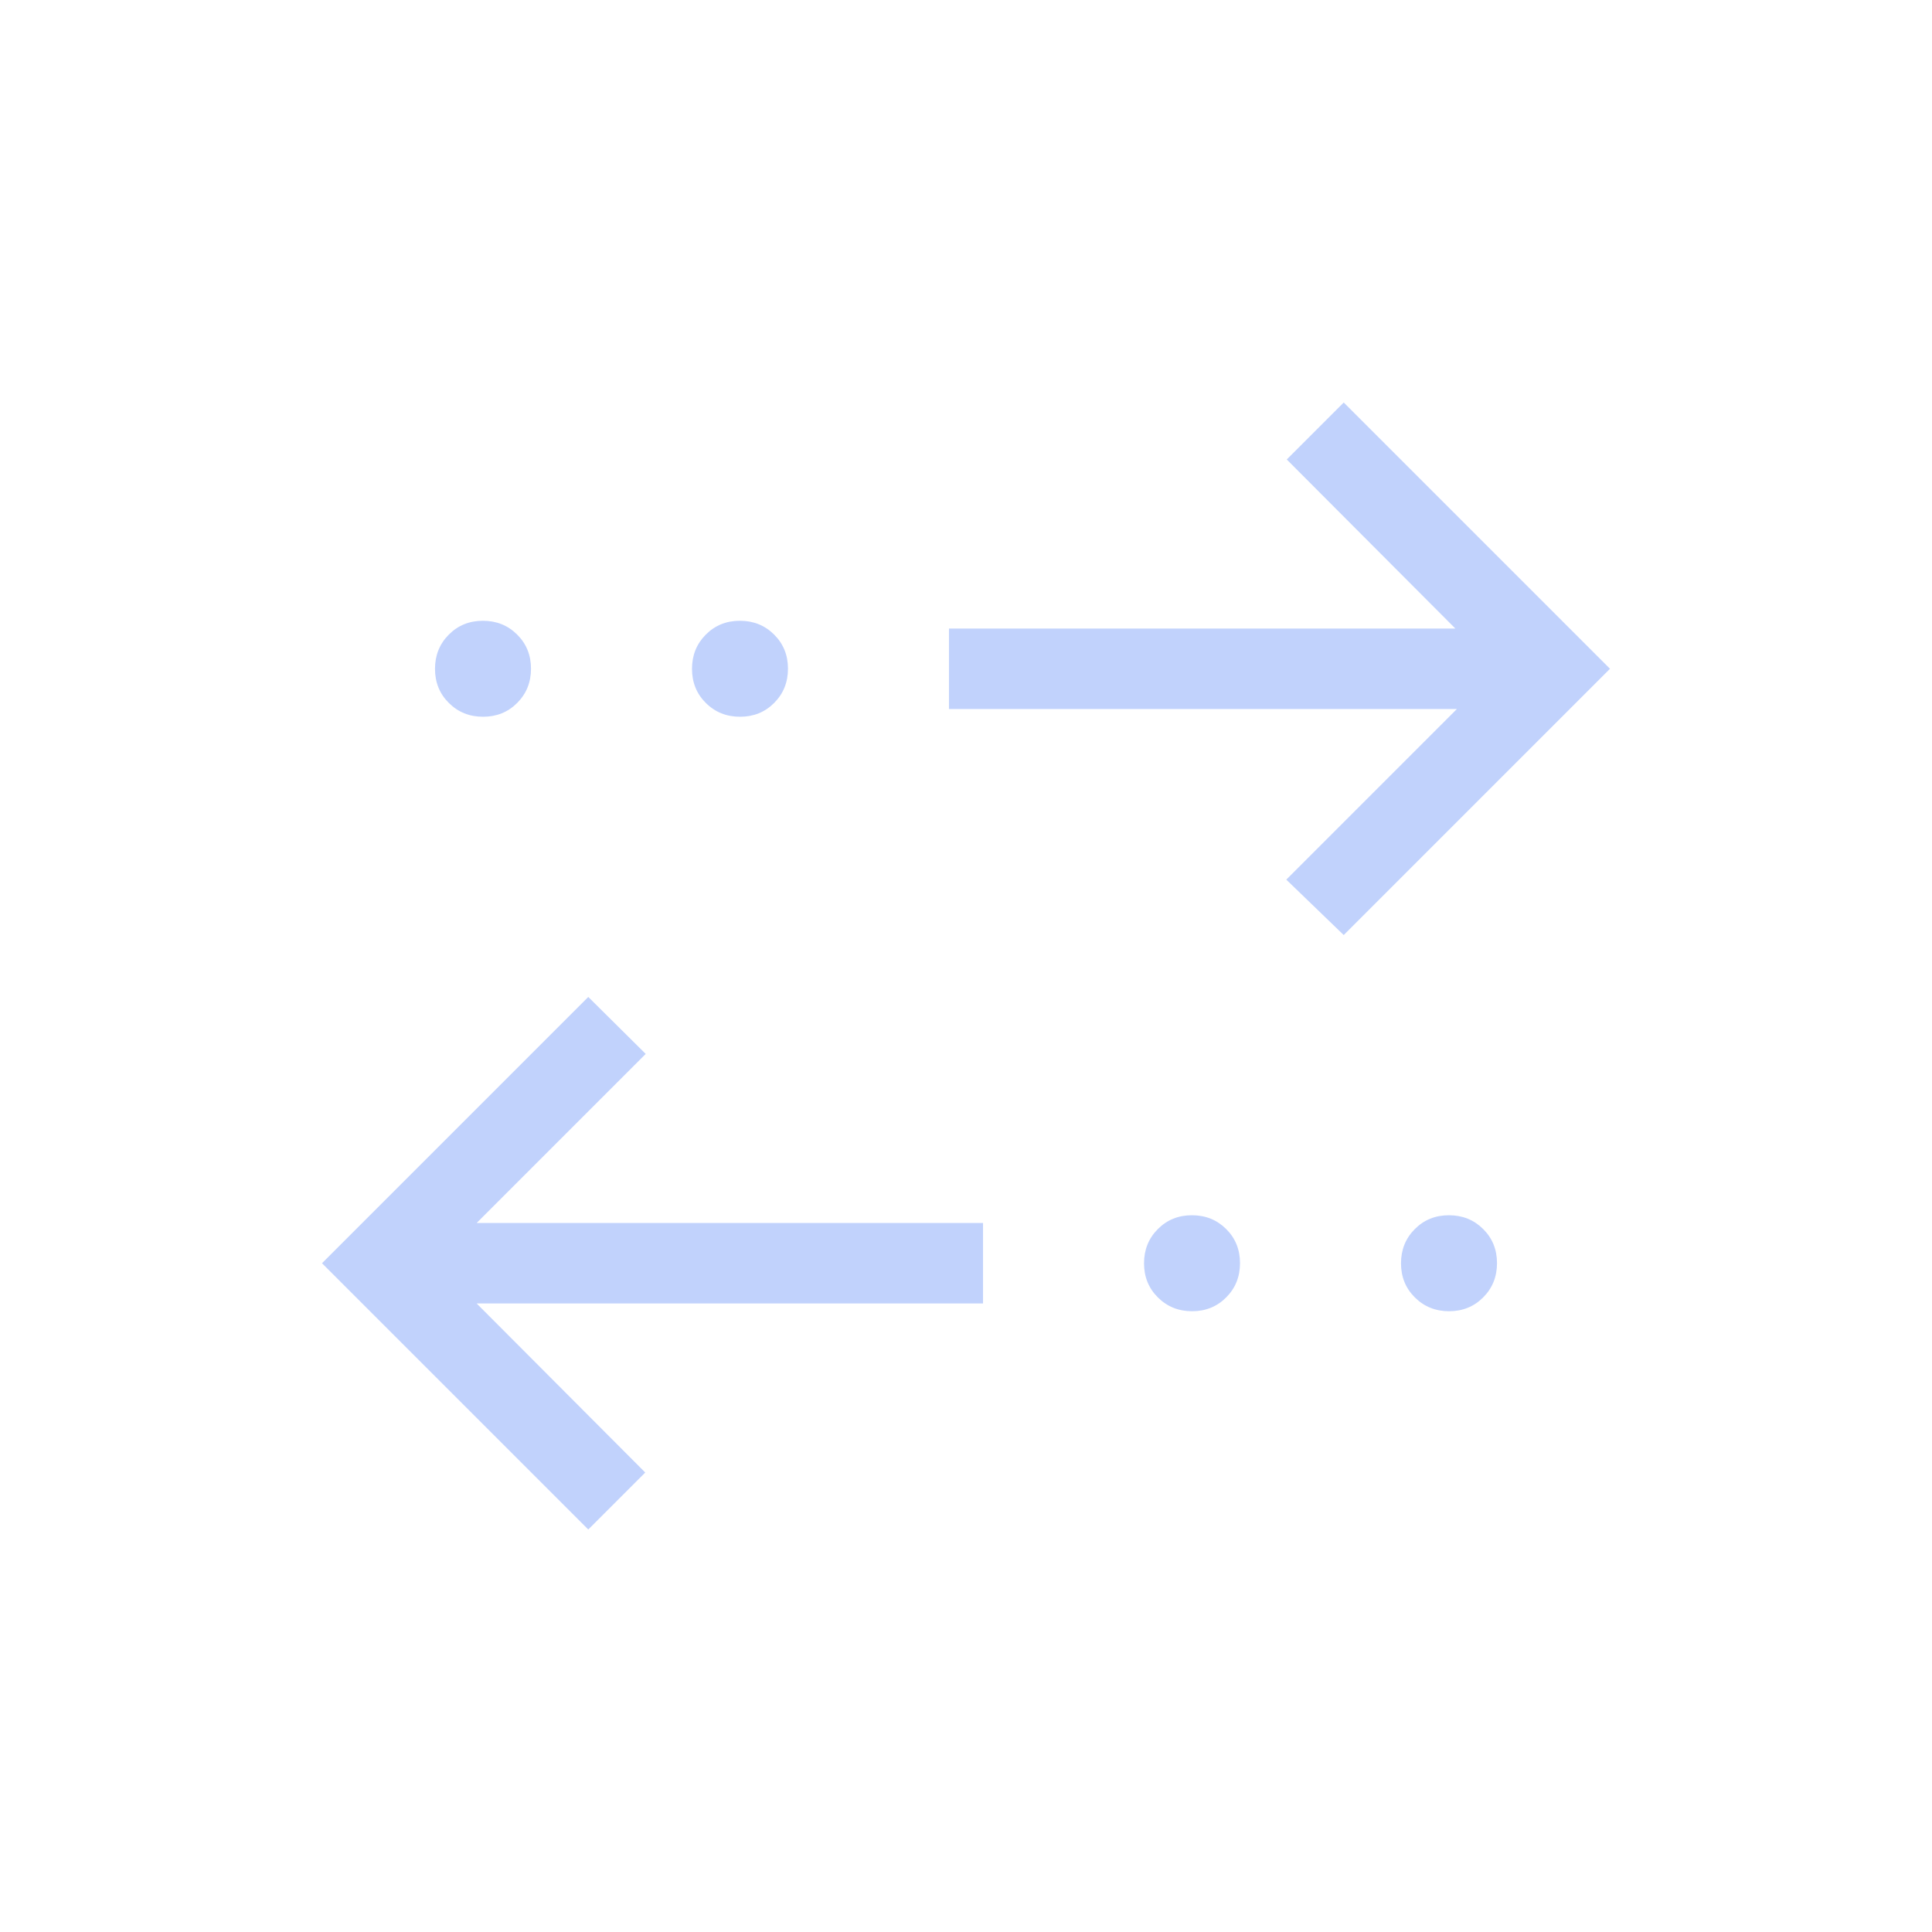 <svg xmlns="http://www.w3.org/2000/svg" height="24px" viewBox="0 -960 960 960" width="24px" fill="#C1d2Fc"><path d="M292.31-200 160-332.31l132.31-132.31 28.54 28.31-84 84h251.61v40H236.85l83.77 84L292.31-200Zm300.04-108.46q-10.12 0-17-6.85-6.89-6.84-6.89-16.96 0-10.11 6.85-17 6.84-6.88 16.96-6.88 10.11 0 17 6.84 6.88 6.84 6.88 16.96 0 10.12-6.84 17-6.84 6.89-16.96 6.89Zm127.69 0q-10.12 0-17-6.85-6.89-6.84-6.89-16.96 0-10.11 6.85-17 6.84-6.88 16.96-6.88 10.12 0 17 6.84 6.89 6.84 6.89 16.96 0 10.12-6.85 17-6.84 6.89-16.96 6.89Zm-52.35-186.92-28.54-27.54 84.77-84.77H471.54v-40h251.61l-83.77-84L667.69-760 800-627.69 667.69-495.38ZM240.04-603.85q-10.12 0-17-6.84-6.89-6.84-6.89-16.96 0-10.12 6.85-17 6.84-6.89 16.96-6.89 10.12 0 17 6.85 6.89 6.84 6.89 16.96 0 10.11-6.85 17-6.84 6.88-16.96 6.88Zm127.69 0q-10.11 0-17-6.84-6.88-6.84-6.88-16.96 0-10.12 6.84-17 6.84-6.89 16.96-6.89 10.12 0 17 6.85 6.89 6.84 6.89 16.96 0 10.11-6.85 17-6.84 6.88-16.96 6.88Z"/></svg>